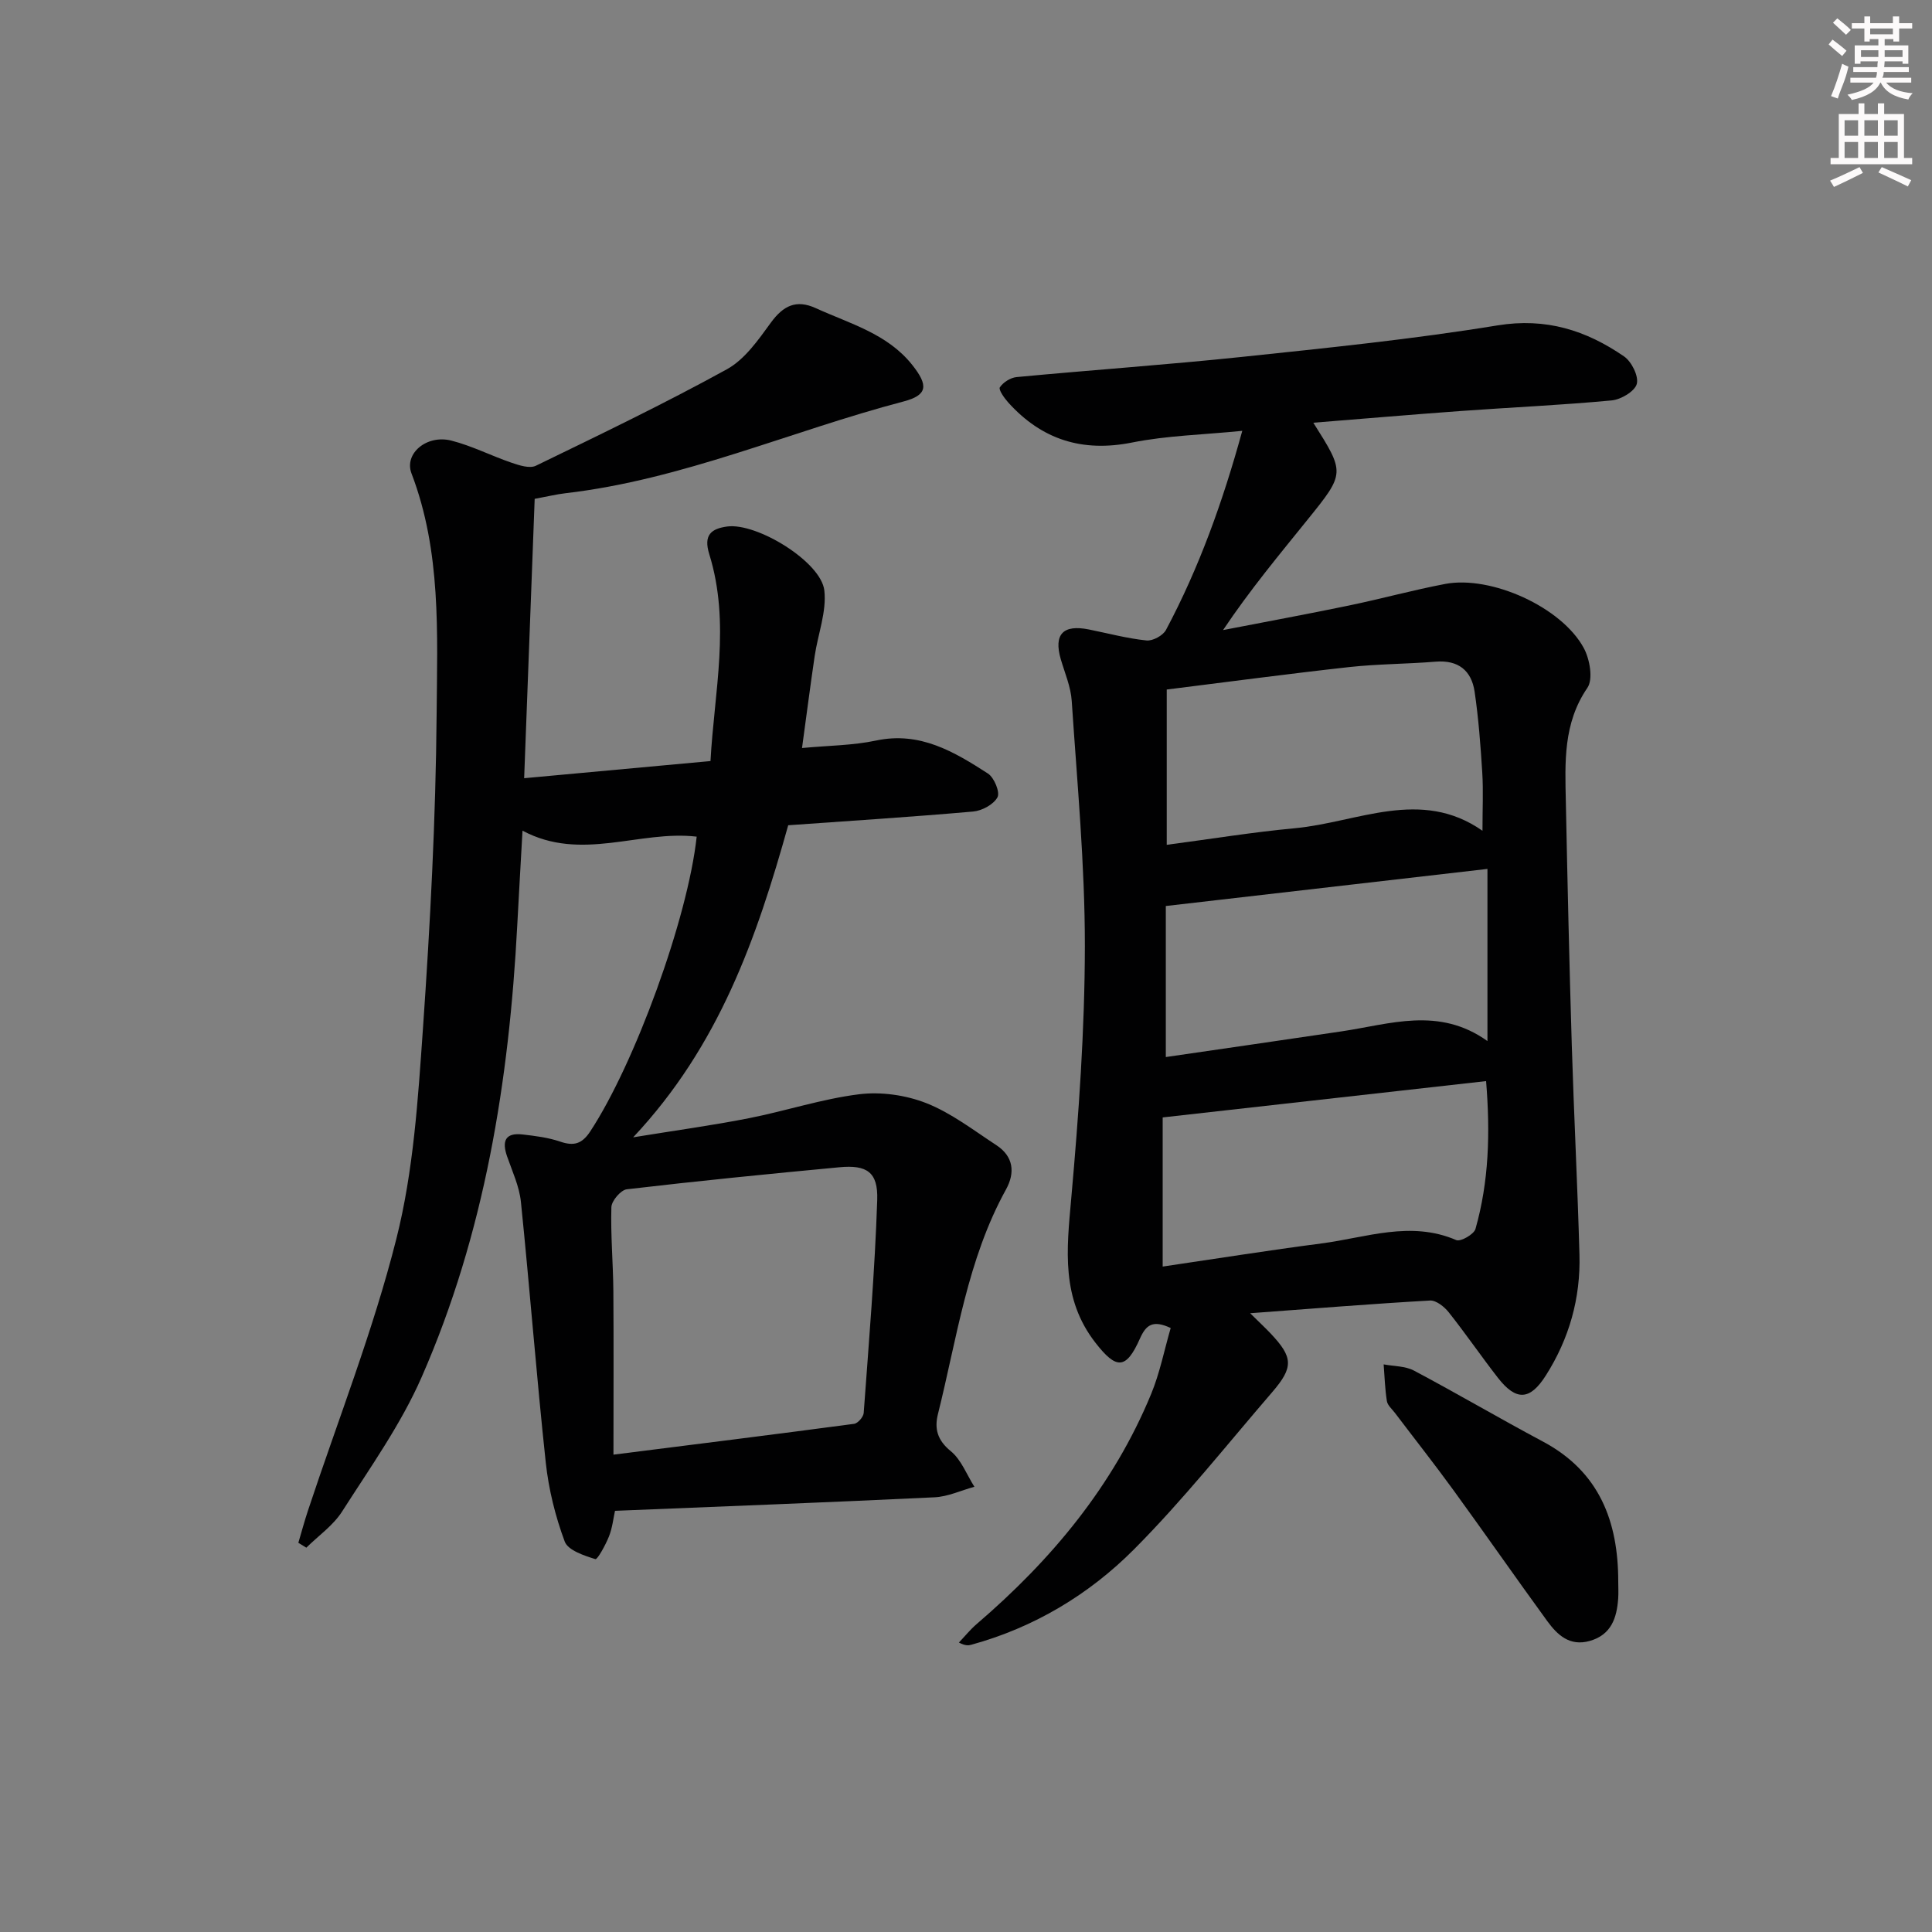 <svg enable-background="new 0 0 400 400" viewBox="0 0 400 400" xmlns="http://www.w3.org/2000/svg"><rect x="0" y="0" width="400" height="400" fill="#808080" stroke="none"/><g fill="#010102"><path d="m258.83 271.89c2.1 2.07 3.19 3.08 4.21 4.16 4.69 4.96 4.83 6.99.34 12.2-9.44 10.95-18.45 22.34-28.63 32.56-9.32 9.35-20.68 16.16-33.66 19.72-.6.16-1.23.23-2.56-.46 1.22-1.28 2.34-2.68 3.67-3.82 15.49-13.28 28.3-28.63 36.14-47.66 1.8-4.36 2.71-9.08 4.04-13.64-3.7-1.73-5.11-.65-6.37 2.19-2.88 6.49-4.9 6.38-9.17.91-7.19-9.19-6-19.33-5.05-29.94 1.55-17.37 2.8-34.82 2.82-52.24.01-16.92-1.6-33.84-2.72-50.75-.19-2.92-1.43-5.78-2.27-8.64-1.49-5.14.46-7.23 5.8-6.16 3.98.8 7.92 1.86 11.94 2.28 1.29.14 3.42-1.01 4.04-2.17 6.87-12.9 11.77-26.57 15.8-41.23-8.06.81-15.57.97-22.82 2.42-10.32 2.06-18.68-.6-25.61-8.26-.83-.92-2.08-2.69-1.76-3.17.69-1.04 2.2-2 3.47-2.12 15.55-1.47 31.14-2.55 46.68-4.18 17.66-1.86 35.37-3.66 52.88-6.52 10.05-1.64 18.36 1.03 26.2 6.42 1.57 1.08 3.06 4.09 2.64 5.69-.4 1.53-3.27 3.24-5.19 3.42-10.42.98-20.89 1.44-31.34 2.2-10.04.73-20.08 1.59-30.44 2.42 6.56 10.39 6.6 10.42-1.12 19.98-5.92 7.34-11.96 14.58-17.57 22.95 8.7-1.69 17.41-3.29 26.09-5.09 6.65-1.38 13.22-3.19 19.89-4.46 9.52-1.81 24.14 4.8 28.71 13.28 1.24 2.3 1.97 6.44.74 8.23-5.04 7.36-4.63 15.44-4.46 23.56.34 16.8.72 33.6 1.23 50.4.44 14.46 1.19 28.91 1.59 43.37.25 9.01-2.11 17.41-6.97 25.05-3.26 5.14-6.13 5.32-9.92.46-3.47-4.46-6.67-9.14-10.18-13.56-.91-1.15-2.61-2.5-3.87-2.43-12.06.68-24.12 1.66-37.24 2.63zm-17.27-96.98c9.11-1.2 17.78-2.62 26.5-3.43 13.02-1.21 26.08-8.43 38.87.52 0-4.42.19-8.22-.04-12-.35-5.62-.77-11.25-1.59-16.81-.65-4.36-3.37-6.58-8.07-6.2-5.95.49-11.96.47-17.89 1.12-12.49 1.38-24.94 3.05-37.78 4.65zm66.4 40.63c0-12.39 0-23.84 0-35.64-22.68 2.62-44.49 5.13-66.59 7.68v31.27c12.41-1.81 24.38-3.53 36.34-5.31 10.05-1.48 20.16-5.21 30.25 2zm-.28 8.29c-22.33 2.51-44.23 4.97-66.96 7.52v30.88c10.95-1.61 21.89-3.36 32.88-4.79 9.24-1.2 18.44-4.78 27.91-.69.88.38 3.65-1.19 3.97-2.31 2.78-9.79 3.08-19.8 2.2-30.61z"/><path d="m61.77 319.42c.66-2.23 1.26-4.47 1.99-6.67 6.2-18.73 13.49-37.18 18.3-56.26 3.55-14.05 4.48-28.88 5.5-43.43 1.51-21.72 2.66-43.5 2.84-65.26.13-16.68.98-33.61-5.2-49.77-1.58-4.14 3.16-8.1 8.24-6.81 4.29 1.09 8.31 3.17 12.52 4.6 1.58.54 3.7 1.22 4.98.61 13.29-6.45 26.62-12.86 39.56-19.98 3.7-2.04 6.5-6.08 9.1-9.65 2.57-3.52 5.25-4.85 9.3-3 7.06 3.22 14.8 5.27 19.95 11.73 3.39 4.26 3.24 6.27-1.78 7.59-23.39 6.14-45.72 16.18-70.01 19-1.81.21-3.59.65-6.36 1.16-.71 18.96-1.43 37.97-2.18 57.84 12.76-1.18 25.23-2.32 38.58-3.55.77-14.3 4.18-28.55-.25-42.82-1.24-3.98.38-5.28 3.68-5.74 6.14-.85 19.47 7.3 20.14 13.24.5 4.39-1.33 9.03-2 13.58-.91 6.18-1.71 12.38-2.62 19.04 5.54-.52 10.54-.53 15.34-1.55 9.08-1.93 16.17 2.33 23.15 6.83 1.29.83 2.54 3.87 1.98 4.91-.8 1.5-3.21 2.8-5.05 2.96-12.74 1.12-25.5 1.93-38.28 2.84-6.53 23.34-14.29 45.65-32.1 64.61 8.83-1.44 16.42-2.47 23.93-3.95 7.64-1.5 15.13-4 22.82-4.96 4.55-.57 9.69.16 13.96 1.84 5.17 2.04 9.76 5.61 14.48 8.69 3.55 2.32 3.93 5.68 2 9.18-8.01 14.5-10.15 30.77-14.09 46.5-.76 3.05-.11 5.42 2.66 7.68 2.18 1.78 3.3 4.87 4.89 7.37-2.75.75-5.48 2.05-8.26 2.18-21.91 1.05-43.84 1.89-66.15 2.8-.34 1.52-.54 3.51-1.25 5.3-.7 1.76-2.39 4.84-2.82 4.7-2.33-.73-5.66-1.82-6.34-3.64-1.94-5.21-3.32-10.78-3.92-16.31-1.93-17.98-3.31-36.02-5.15-54.01-.33-3.2-1.78-6.31-2.86-9.41-1.09-3.13-.44-4.97 3.21-4.55 2.62.3 5.3.63 7.78 1.48 2.82.96 4.5.5 6.22-2.11 9.2-13.99 20.2-44.08 22.04-61.03-11.84-1.4-23.88 5.27-36.06-1.24-.38 6.8-.75 13.21-1.09 19.63-1.69 32.21-6.76 63.79-19.79 93.5-4.3 9.81-10.67 18.74-16.47 27.83-1.85 2.9-4.91 5.02-7.41 7.49-.57-.35-1.11-.68-1.65-1.01zm65.24-18.25c17.32-2.19 33.58-4.21 49.82-6.38.78-.1 1.93-1.43 1.99-2.25 1.07-14.7 2.31-29.4 2.8-44.12.19-5.77-2.16-7.29-7.84-6.75-14.68 1.38-29.36 2.84-44.01 4.56-1.24.15-3.15 2.39-3.19 3.7-.17 5.79.36 11.6.41 17.41.08 11.1.02 22.19.02 33.83z"/><path d="m335.04 327.44c0 1.17.07 2.34-.01 3.5-.29 4.04-1.42 7.53-5.9 8.8-4.15 1.17-6.7-1.25-8.8-4.13-6.56-9.01-12.92-18.16-19.47-27.17-3.91-5.38-8.04-10.61-12.06-15.92-.6-.79-1.52-1.56-1.66-2.44-.4-2.51-.47-5.06-.67-7.6 2.11.4 4.47.33 6.28 1.29 8.95 4.75 17.69 9.89 26.64 14.66 11.73 6.23 15.65 16.53 15.65 29.01z"/></g><path d="m378.6 9.2.8-1c.9.7 1.9 1.4 2.9 2.3l-.9 1.1c-1.1-.9-2-1.7-2.8-2.4zm.5 10.7c.9-2.1 1.6-4.3 2.3-6.7.4.2.8.4 1.3.6-.7 3.1-1.5 4.3-2.2 6.6zm.4-15.2.9-.9c1 .8 2 1.6 2.8 2.4l-1 1c-1-.9-1.9-1.8-2.7-2.5zm12.5-1.3h1.2v1.4h2.7v1.1h-2.7v2.7h-1.2v-.5h-1.8v1.3h4.9v3.8h-1.2v-.5h-3.7c0 .4-.1.9-.1 1.2h5.1v1h-5.2c0 .5-.1.9-.3 1.2h6v1h-5.2c1.1 1.3 2.9 2 5.5 2.2-.4.4-.7.8-.9 1.3-2.9-.5-4.8-1.6-5.7-3.5h-.1c-.8 1.7-2.7 2.9-5.9 3.6-.2-.4-.6-.8-.9-1.1 2.8-.6 4.6-1.4 5.4-2.5h-4.8v-1h5.3c.1-.3.2-.7.2-1.2h-4.9v-1h5c0-.4 0-.8.1-1.2h-3.6v.5h-1.2v-3.8h4.9v-1.3h-1.8v.5h-1.1v-2.7h-2.6v-1.1h2.6v-1.4h1.2v1.4h4.7v-1.4zm-6.7 8.4h3.6c0-.4 0-.9 0-1.4h-3.6zm1.9-4.7h4.7v-1.2h-4.7zm6.7 3.3h-3.7v1.4h3.7z" fill="#fcfafa"/><path d="m384.7 21.4h1.3v2.2h2.8v-2.2h1.3v2.2h4.1v9.1h1.7v1.3h-16.9v-1.3h1.7v-9.1h4.1v-2.2zm.3 13.2.7 1.2c-1.8.9-3.8 1.9-6 2.9-.2-.4-.5-.8-.8-1.3 2.4-1 4.4-2 6.1-2.8zm-3.1-6.5h2.8v-3.2h-2.8zm0 4.6h2.8v-3.3h-2.8v3.2zm4.1-4.6h2.8v-3.2h-2.8zm0 4.6h2.8v-3.3h-2.8zm3.6 1.9c2.1.9 4.1 1.8 6.1 2.7l-.7 1.3c-2.2-1.1-4.2-2-6.1-2.9zm3.3-9.7h-2.8v3.2h2.8zm-2.8 7.8h2.8v-3.3h-2.8z" fill="#fcfafa"/></svg>